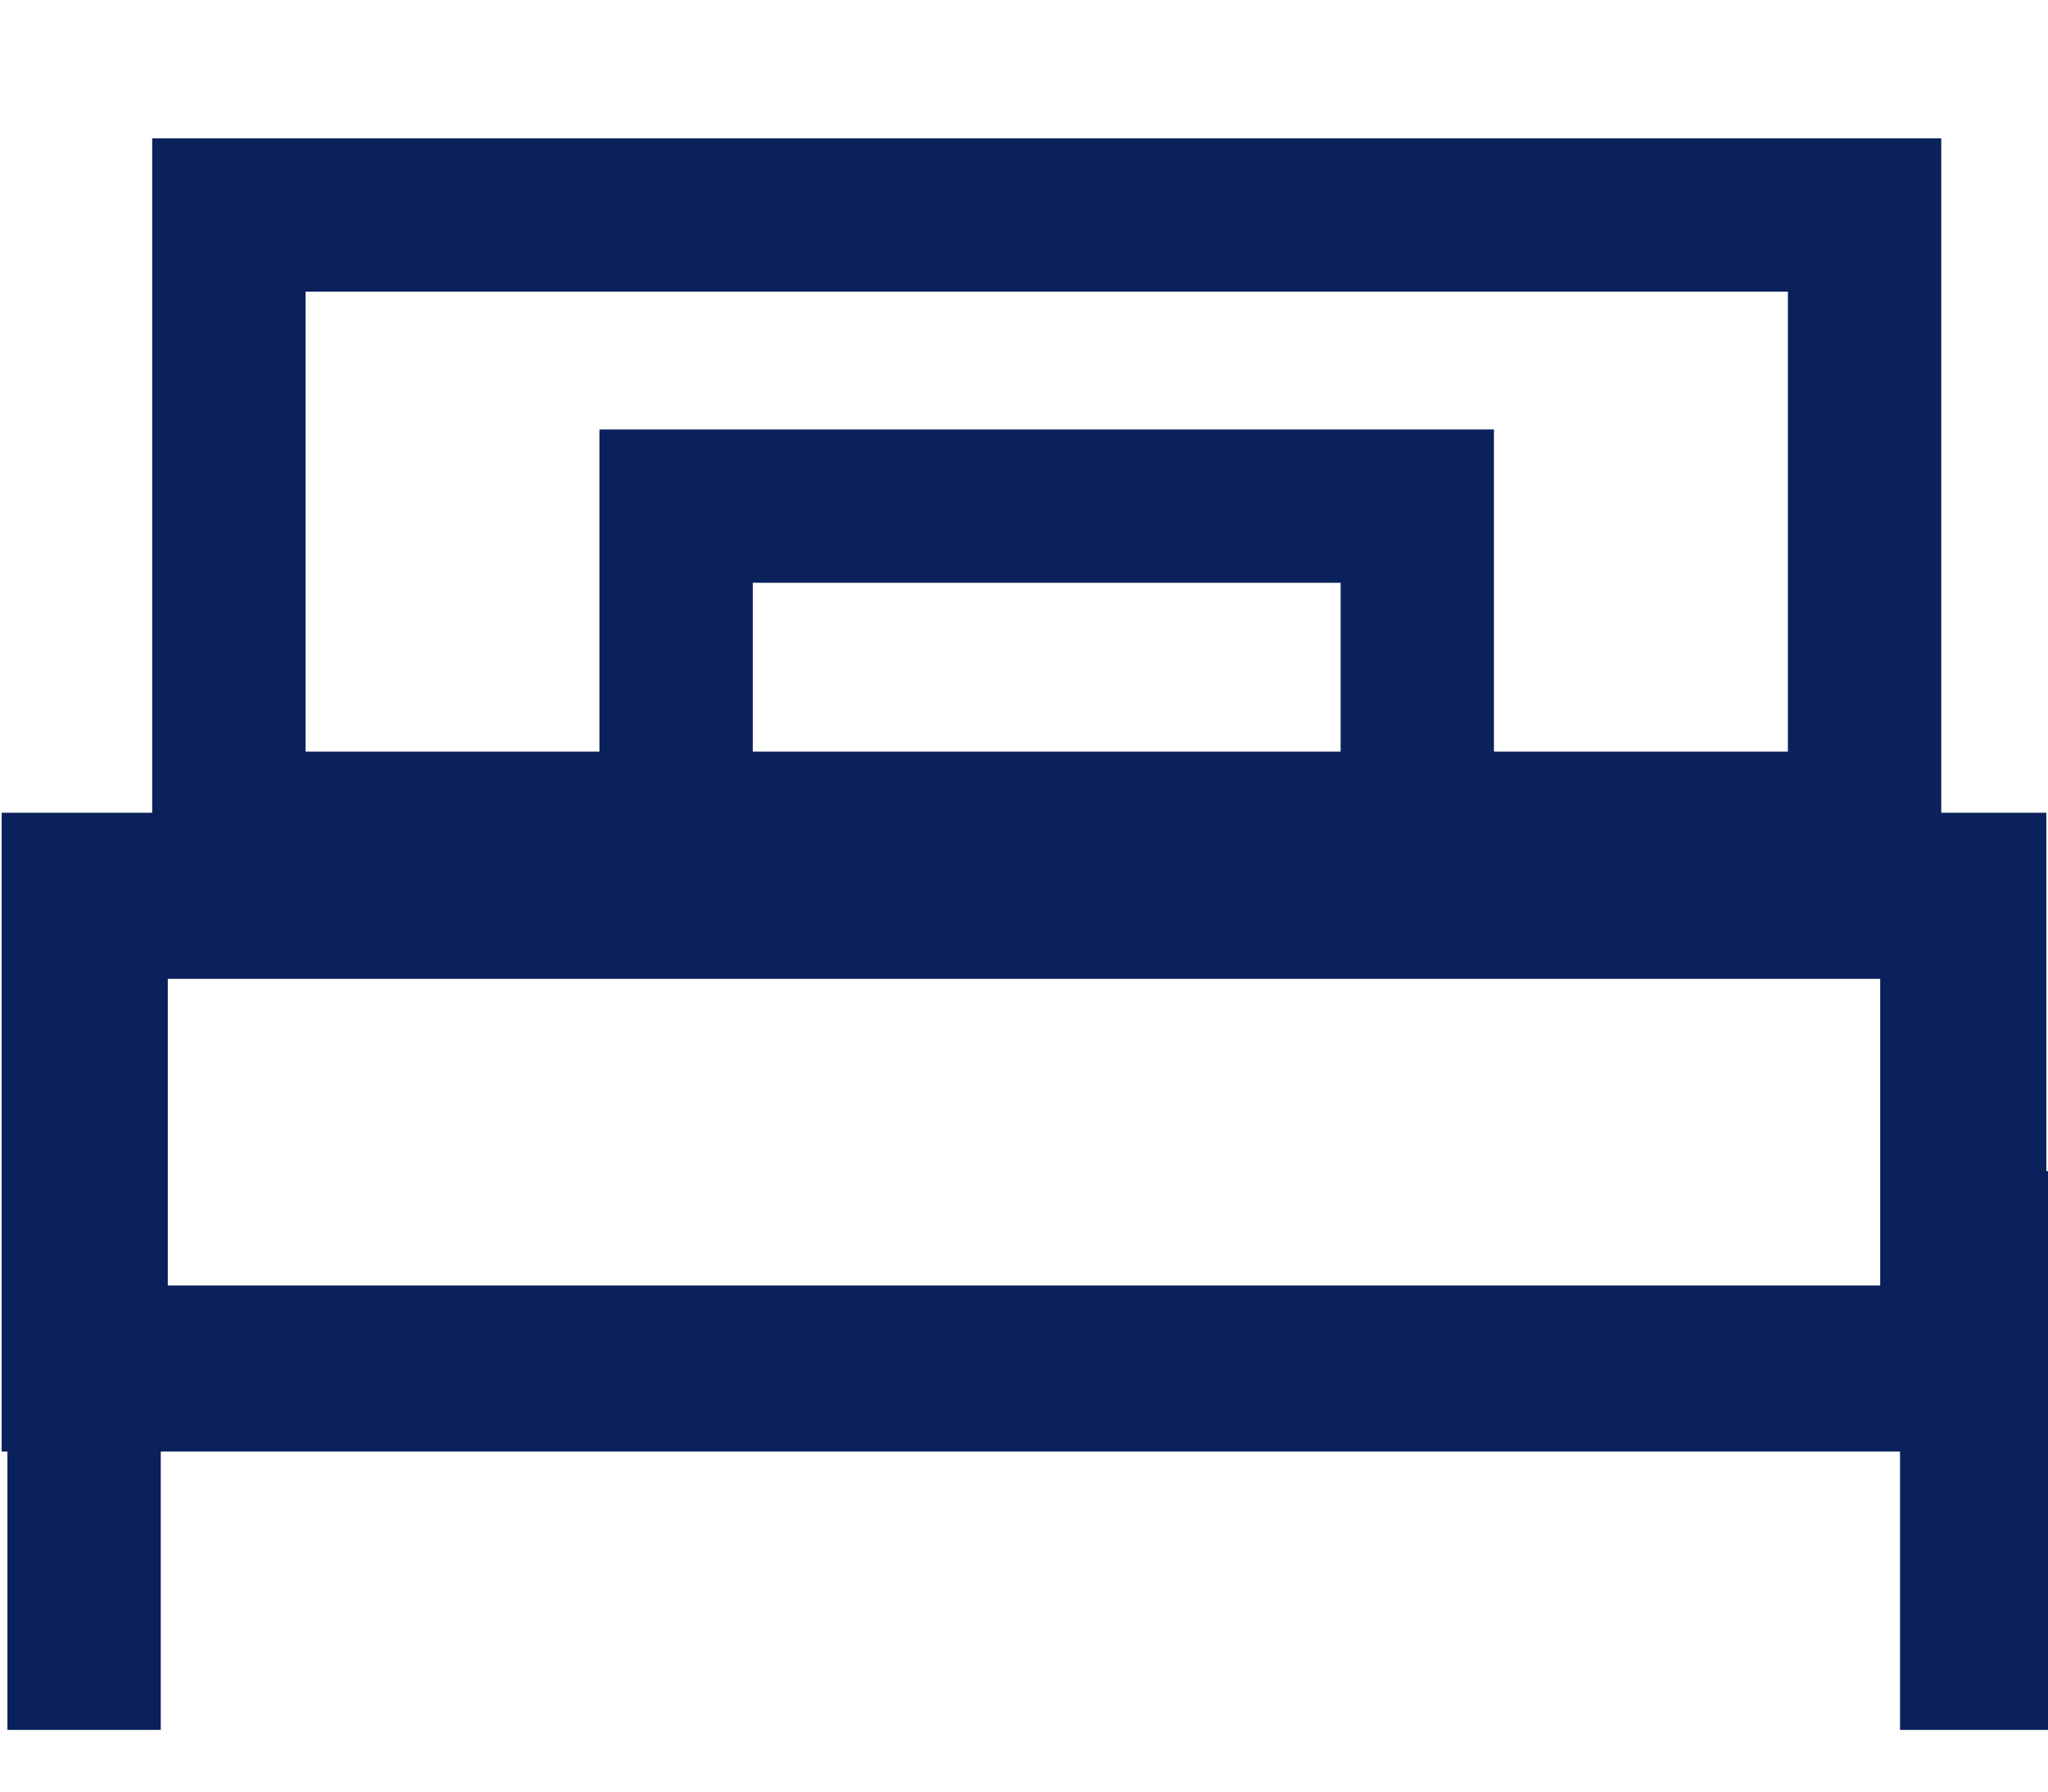 <svg width="32" height="28" viewBox="0 0 32 28" fill="none" xmlns="http://www.w3.org/2000/svg">
<g clip-path="url(#clip0_2421_25456)">
<rect x="1.324" y="14" width="29.352" height="7.388" stroke="#0A215B" stroke-width="2.596"/>
<path d="M30.886 19.502V25.838M1.314 19.502V25.838" stroke="#0A215B" stroke-width="2.396" stroke-miterlimit="10" stroke-linecap="square"/>
<rect x="3.576" y="3.36" width="25.558" height="9.584" stroke="#0A215B" stroke-width="2.396"/>
<rect x="10.564" y="7.91" width="11.581" height="5.591" stroke="#0A215B" stroke-width="2.396"/>
</g>
<defs>
<clipPath id="clip0_2421_25456">
<rect width="32" height="28" fill="white"/>
</clipPath>
</defs>
</svg>
